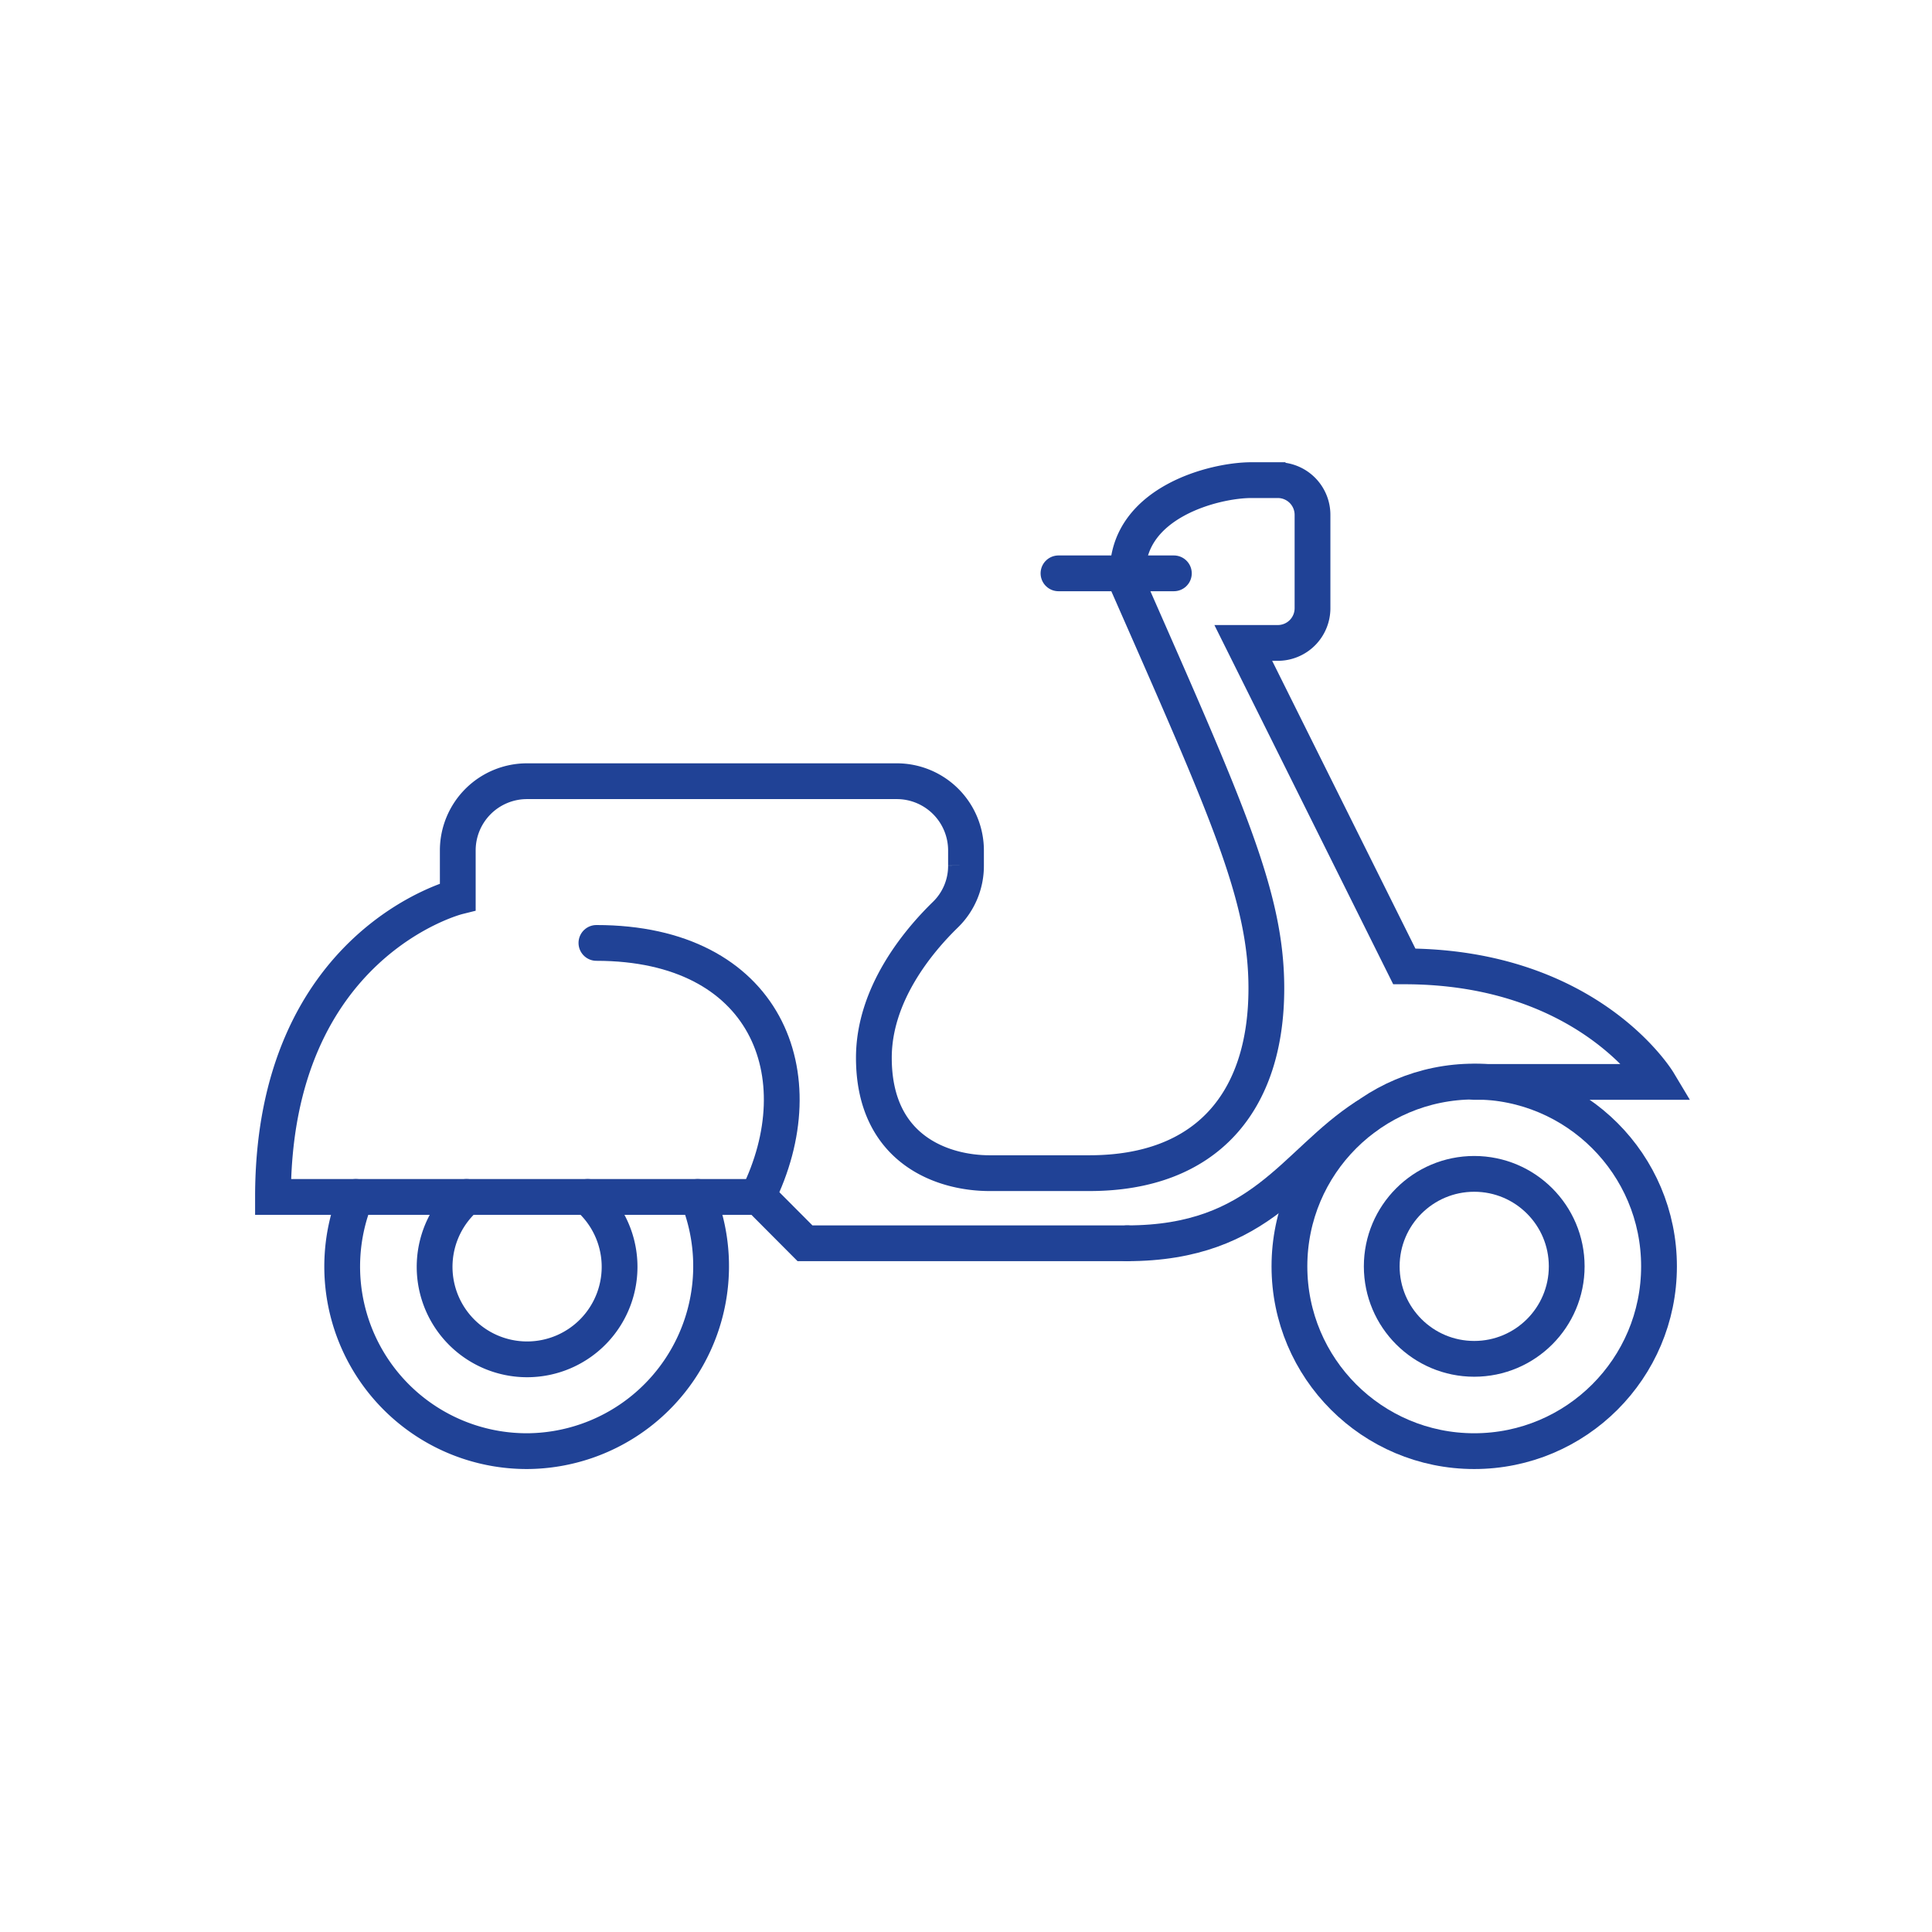 <svg id="Capa_1" data-name="Capa 1" xmlns="http://www.w3.org/2000/svg" viewBox="0 0 108 108"><defs><style>.cls-1{fill:none;stroke:#204296;stroke-linecap:round;stroke-miterlimit:20;stroke-width:2px;}</style></defs><circle class="cls-1" cx="82.41" cy="70.79" r="10.33"/><circle class="cls-1" cx="82.41" cy="70.79" r="5.17"/><path class="cls-1" d="M63,69.5H45l-2.58-2.59H15.26c0-14.2,10.33-16.78,10.33-16.78V47.54a3.87,3.87,0,0,1,3.87-3.87H50.13A3.87,3.87,0,0,1,54,47.54v.84a3.8,3.8,0,0,1-1.15,2.75c-1.52,1.48-4,4.44-4,8,0,5.16,3.88,6.45,6.46,6.45H60.9c6.56,0,9.89-4,9.89-10.33,0-5.16-2.18-9.93-7.75-22.6v-.64c0-3.93,4.84-5.17,6.91-5.17h1.48a1.94,1.94,0,0,1,1.94,1.94V34a1.94,1.94,0,0,1-1.94,1.94H69.5l9,18.08c10.33,0,14.2,6.46,14.2,6.46H82.41"/><path class="cls-1" d="M19.89,66.91a10.32,10.32,0,0,0,9.57,14.21A10.34,10.34,0,0,0,39,66.91"/><path class="cls-1" d="M26.08,66.91a5.17,5.17,0,1,0,6.77,0"/><path class="cls-1" d="M33.34,52.71c9.52,0,12.37,7.42,9,14.2"/><line class="cls-1" x1="65.62" y1="32.05" x2="59.17" y2="32.05"/><path class="cls-1" d="M76.34,62.42C72.34,65,70.56,69.5,63,69.5"/></svg>
